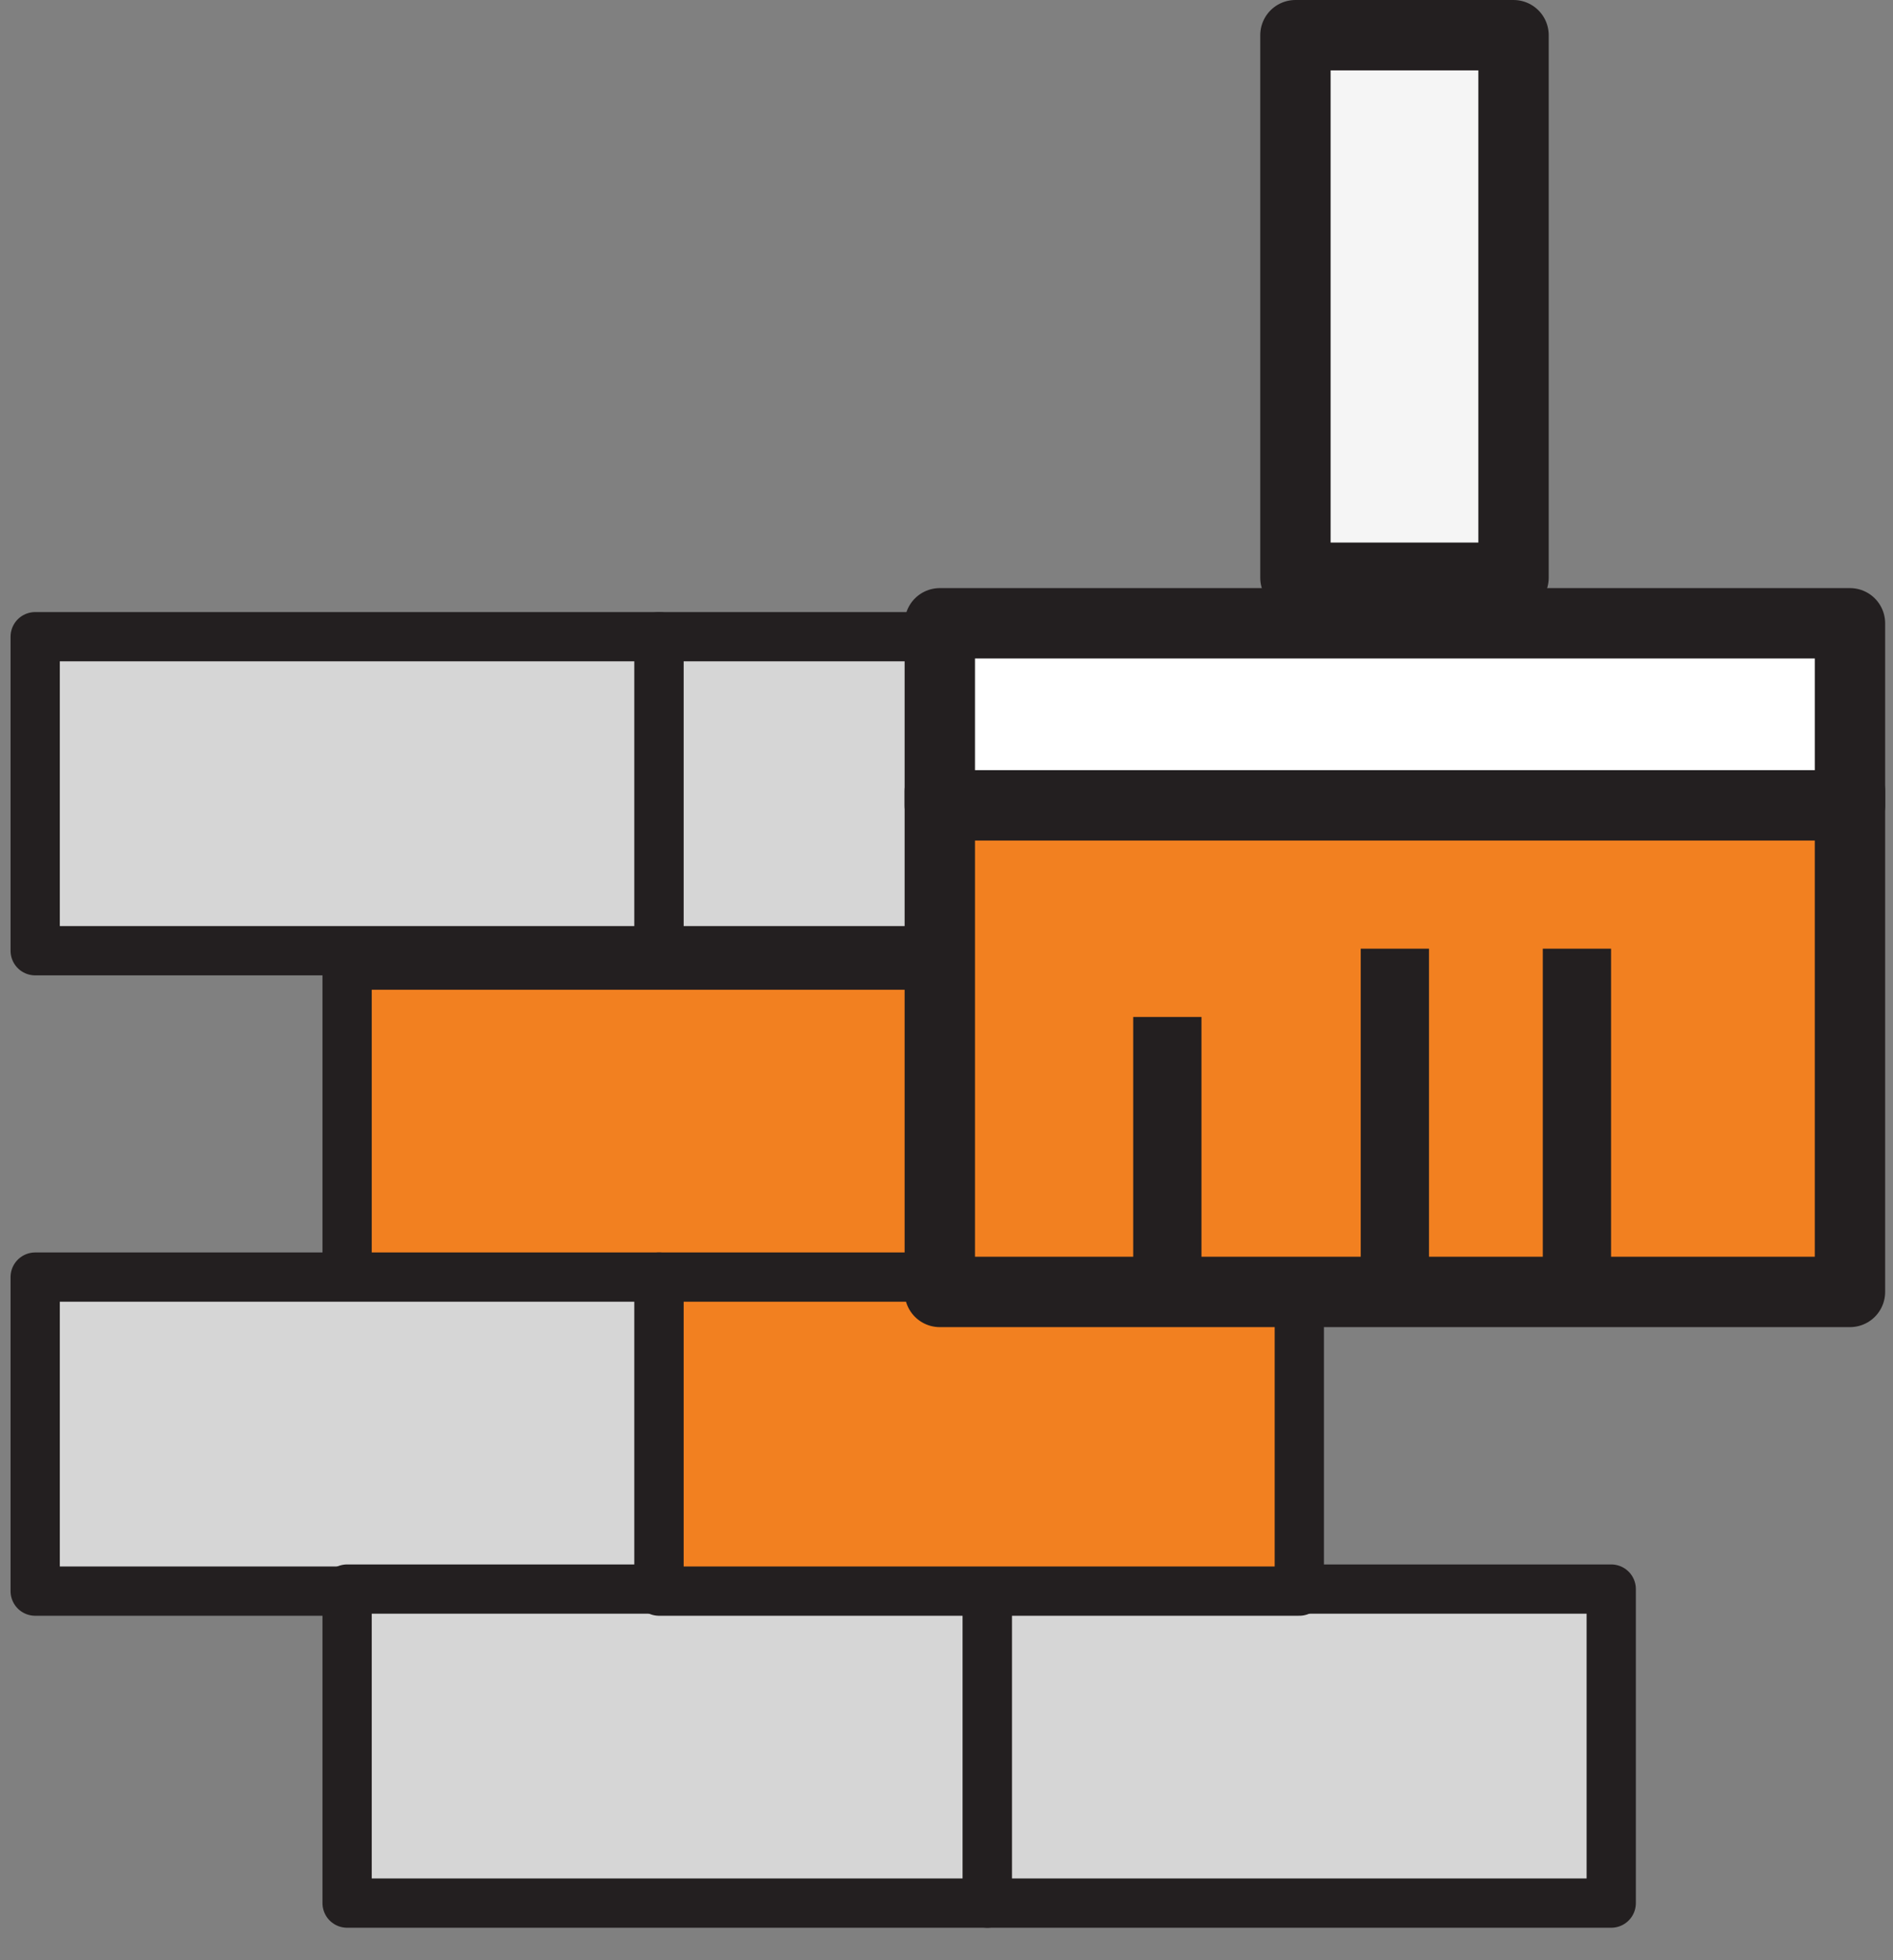 <?xml version="1.0" encoding="utf-8"?>
<svg width="113px" height="117px" viewBox="0 0 113 117" version="1.1" xmlns:xlink="http://www.w3.org/1999/xlink" xmlns="http://www.w3.org/2000/svg">
  <rect x="0" y="0" width="113" height="117" fill="#808080" stroke="none"/>
  <desc>Created with Lunacy</desc>
  <g id="Group-11" transform="translate(2.1 2.1)">
    <g id="Group" transform="translate(0 35.9)">
      <path d="M0 0L0 18.742L37.24 18.742L37.24 0L0 0Z" id="Path-4" fill="#D6D6D6" stroke="#231F20" stroke-width="2.94" stroke-linejoin="round" />
      <path d="M0 0L0 18.742L37.24 18.742L37.24 0L0 0Z" transform="translate(18.62 19.6)" id="Path-4-Copy" fill="#F28020" stroke="#231F20" stroke-width="2.94" stroke-linejoin="round" />
      <path d="M0 0L0 18.742L37.24 18.742L37.24 0L0 0Z" transform="translate(0 38.22)" id="Path-4-Copy-4" fill="#D6D6D6" stroke="#231F20" stroke-width="2.94" stroke-linejoin="round" />
      <path d="M0 0L0 18.742L38.22 18.742L38.22 0L0 0Z" transform="translate(18.62 56.84)" id="Path-4-Copy-6" fill="#D6D6D6" stroke="#231F20" stroke-width="2.94" stroke-linejoin="round" />
      <path d="M0 0L0 18.742L37.24 18.742L37.24 0L0 0Z" transform="translate(56.84 56.84)" id="Path-4-Copy-7" fill="#D6D6D6" stroke="#231F20" stroke-width="2.94" stroke-linejoin="round" />
      <path d="M0 0L0 18.742L38.22 18.742L38.22 0L0 0Z" transform="translate(37.24 38.22)" id="Path-4-Copy-5" fill="#F28020" stroke="#231F20" stroke-width="2.94" stroke-linejoin="round" />
      <path d="M0 0L0 18.742L37.24 18.742L37.24 0L0 0Z" transform="translate(55.86 19.6)" id="Path-4-Copy-3" fill="#D6D6D6" stroke="#231F20" stroke-width="2.94" stroke-linejoin="round" />
      <path d="M0 0L0 18.742L38.22 18.742L38.22 0L0 0Z" transform="translate(37.24 0)" id="Path-4-Copy-2" fill="#D6D6D6" stroke="#231F20" stroke-width="2.94" stroke-linejoin="round" />
    </g>
    <g id="Group-5" transform="translate(54 0)">
      <g id="Group-4">
        <path d="M0 29.882L28.414 29.882L35.394 29.882L41.922 29.882L54.331 29.882L54.331 0L0 0L0 29.882Z" transform="translate(-1.456613E-13 45.124)" id="Path-7" fill="#F28020" stroke="#231F20" stroke-width="4.2" stroke-linejoin="round" />
        <path d="M0 10.866L28.414 10.866L35.394 10.866L41.922 10.866L54.331 10.866L54.331 0L0 0L0 10.866Z" transform="translate(-1.456613E-13 35.099)" id="Path-7-Copy" fill="#FFFFFF" stroke="#231F20" stroke-width="4.2" stroke-linejoin="round" />
        <path d="M0 32.382L0 0L13.019 0L13.019 32.382L0 32.382Z" transform="translate(21.229 0)" id="Path-8" fill="#F5F5F5" stroke="#231F20" stroke-width="4.2" stroke-linejoin="round" />
        <path d="M1.358 14.941L1.358 0" transform="translate(12.225 58.595)" id="Path-9" fill="none" stroke="#231F20" stroke-width="4.075" />
        <path d="M1.358 19.016L1.358 -1.16116e-13" transform="translate(36.674 54.52)" id="Path-9-Copy" fill="none" stroke="#231F20" stroke-width="4.075" />
        <path d="M1.358 19.016L1.358 -1.16116e-13" transform="translate(25.807 54.52)" id="Path-9-Copy-2" fill="none" stroke="#231F20" stroke-width="4.075" />
      </g>
    </g>
  </g>
</svg>
